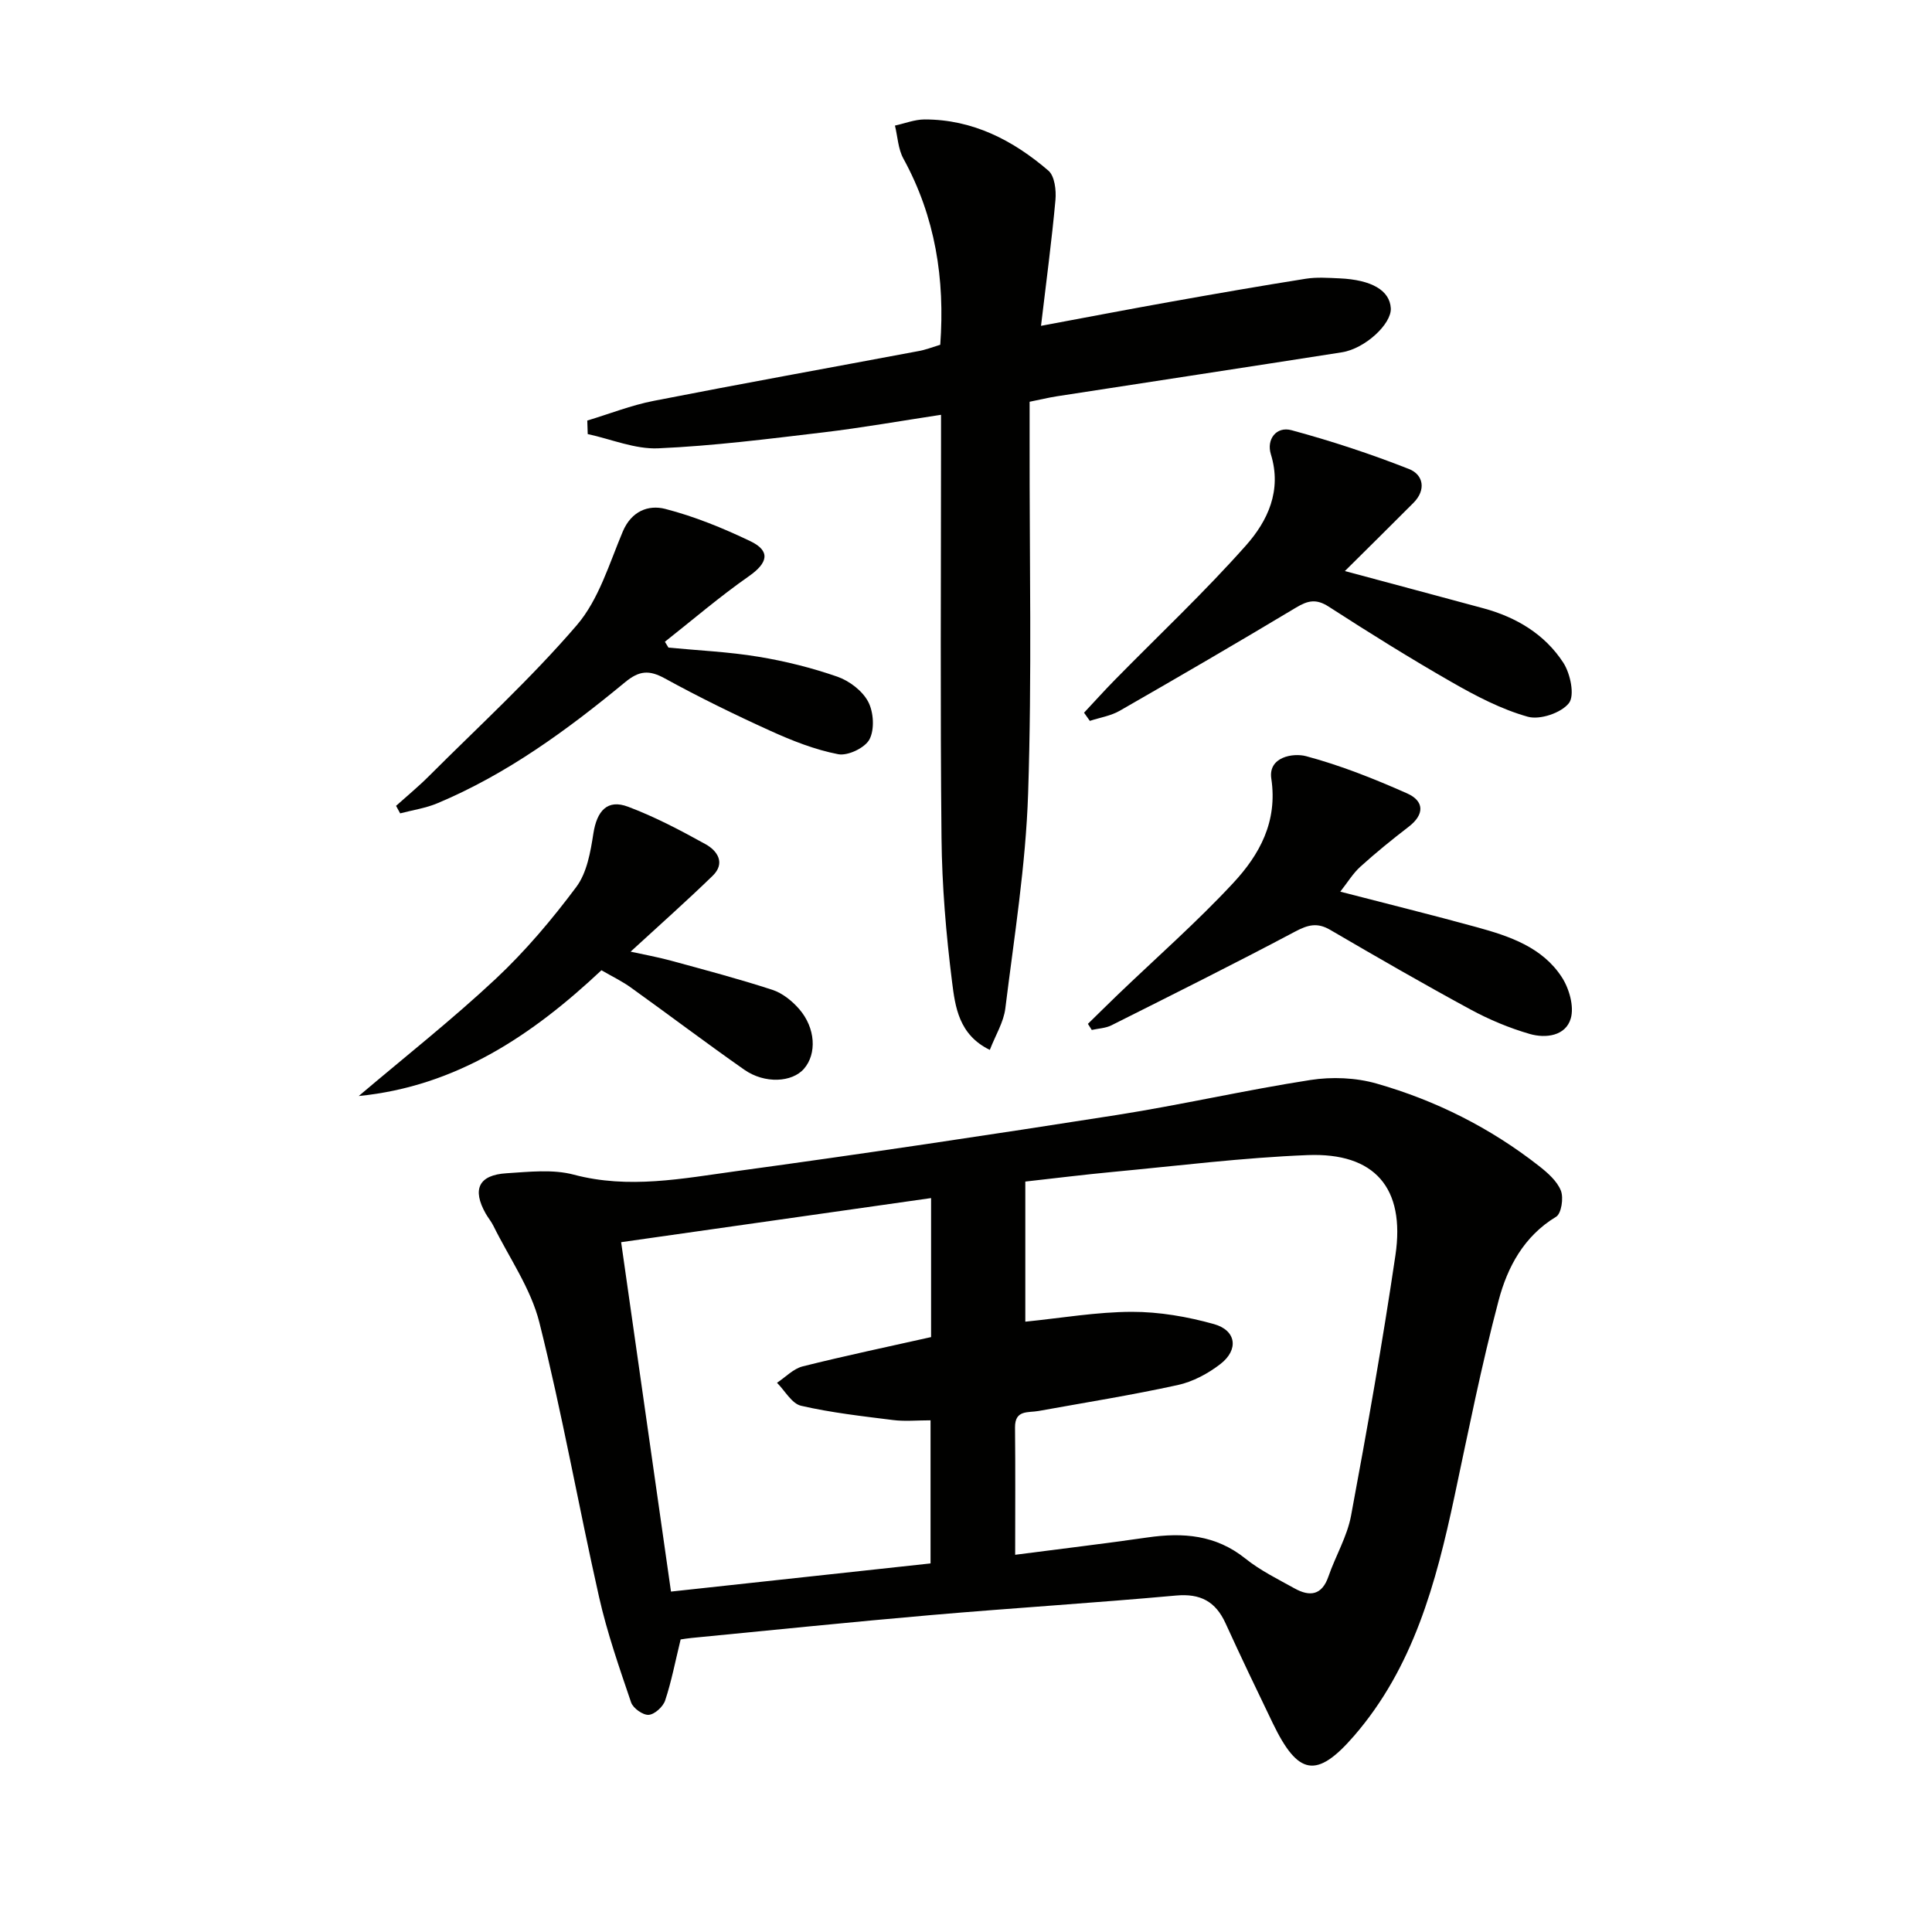 <svg enable-background="new 0 0 400 400" viewBox="0 0 400 400" xmlns="http://www.w3.org/2000/svg"><path d="m140.92 339.43c-1.14 4.66-1.91 8.74-3.21 12.64-.43 1.29-2.18 2.89-3.41 2.97-1.19.08-3.23-1.37-3.64-2.58-2.44-7.19-4.96-14.41-6.63-21.81-4.27-18.92-7.64-38.05-12.36-56.85-1.76-7.02-6.24-13.37-9.52-20.01-.44-.89-1.1-1.67-1.59-2.53-2.85-5.04-1.45-8 4.32-8.35 4.63-.29 9.55-.87 13.91.29 11.38 3.02 22.51.8 33.62-.72 26.3-3.59 52.56-7.52 78.79-11.63 13.42-2.11 26.69-5.17 40.12-7.25 4.44-.69 9.39-.49 13.69.74 12.23 3.49 23.53 9.16 33.59 17.04 1.8 1.41 3.76 3.12 4.56 5.12.6 1.51.11 4.76-.99 5.42-6.67 4.03-10.07 10.43-11.89 17.3-3.56 13.44-6.27 27.1-9.17 40.71-3.8 17.82-8.5 35.31-20.78 49.48-7.75 8.94-11.59 8.17-16.81-2.63-3.32-6.88-6.62-13.76-9.79-20.71-2.06-4.5-5.19-6.19-10.25-5.73-16.88 1.53-33.8 2.58-50.68 4.04-16.55 1.43-33.08 3.14-49.61 4.74-.8.07-1.6.21-2.27.31zm69.26-17.53c9.69-1.26 18.57-2.31 27.42-3.59 7.33-1.06 14.12-.54 20.24 4.37 3.08 2.47 6.72 4.26 10.2 6.19 3.14 1.74 5.65 1.44 7-2.48 1.46-4.23 3.87-8.25 4.68-12.58 3.34-17.93 6.53-35.9 9.19-53.93 2.06-13.93-4.28-21.28-18.19-20.73-13.42.53-26.8 2.21-40.19 3.47-6.08.57-12.15 1.33-18.25 2.01v29.01c7.53-.76 14.78-2.02 22.03-2.04 5.69-.01 11.53 1 17.03 2.54 4.63 1.3 5.17 5.3 1.33 8.27-2.56 1.98-5.71 3.67-8.84 4.35-9.54 2.09-19.2 3.63-28.82 5.37-2.17.39-4.9-.29-4.86 3.42.09 8.63.03 17.26.03 26.35zm-71.26 7.62c18.54-2.01 36.13-3.92 53.74-5.83 0-10 0-19.55 0-29.63-2.79 0-5.29.25-7.72-.05-6.39-.8-12.82-1.52-19.08-2.96-1.93-.44-3.34-3.11-4.99-4.76 1.76-1.16 3.37-2.9 5.3-3.39 8.81-2.21 17.7-4.07 26.6-6.07 0-9.68 0-19.12 0-28.78-21.35 3.04-42.44 6.04-64.17 9.13 3.51 24.51 6.89 48.24 10.32 72.34z" fill="#010100"/><path d="m194.67 71.38c.99-13.59-1.01-26.47-7.63-38.54-1.1-2-1.19-4.55-1.75-6.84 2.03-.44 4.07-1.26 6.1-1.27 9.98-.02 18.34 4.3 25.67 10.6 1.3 1.12 1.64 4.06 1.46 6.07-.76 8.37-1.88 16.71-2.99 26.06 9.73-1.81 18.3-3.46 26.89-4.99 9.3-1.66 18.6-3.28 27.93-4.76 2.28-.36 4.66-.18 6.98-.08 6.68.3 10.4 2.51 10.62 6.18.19 3.24-5.32 8.38-10.13 9.13-19.66 3.08-39.34 6.07-59.02 9.11-1.78.28-3.54.71-5.63 1.13v8.17c-.04 24.32.49 48.66-.31 72.95-.49 14.87-2.89 29.69-4.72 44.5-.35 2.83-2.02 5.5-3.21 8.57-6.44-3.13-7.17-8.95-7.82-14.12-1.24-9.87-2.08-19.85-2.18-29.79-.28-27.15-.1-54.3-.1-81.46 0-1.81 0-3.62 0-6.12-8.46 1.28-16.39 2.69-24.38 3.64-11.37 1.35-22.75 2.8-34.17 3.3-4.81.21-9.73-1.9-14.6-2.95-.03-.93-.06-1.87-.09-2.8 4.59-1.38 9.09-3.17 13.77-4.08 18.22-3.57 36.5-6.86 54.75-10.29 1.45-.24 2.84-.8 4.56-1.32z" fill="#010100"/><path d="m278.44 118.23c9.92 2.67 19.32 5.17 28.72 7.72 6.8 1.85 12.68 5.37 16.51 11.26 1.46 2.25 2.4 6.76 1.16 8.36-1.58 2.03-6.01 3.53-8.52 2.82-5.49-1.54-10.73-4.29-15.73-7.15-8.65-4.95-17.12-10.24-25.5-15.65-2.56-1.65-4.29-1.27-6.71.18-12.1 7.26-24.31 14.37-36.55 21.39-1.85 1.06-4.11 1.41-6.18 2.09-.4-.56-.8-1.12-1.2-1.69 2.13-2.28 4.22-4.6 6.41-6.83 9.07-9.24 18.53-18.13 27.11-27.8 4.5-5.07 7.48-11.35 5.16-18.88-.95-3.07 1.11-5.84 4.28-4.98 8.24 2.23 16.39 4.91 24.33 8.04 2.95 1.16 3.6 4.3.91 7-4.55 4.58-9.14 9.09-14.2 14.12z" fill="#010100"/><path d="m225.24 211.98c2.04-1.99 4.06-4 6.12-5.98 8.02-7.7 16.41-15.06 23.97-23.19 5.45-5.86 9.22-12.69 7.88-21.61-.67-4.5 4.52-5.36 7.21-4.64 7.15 1.91 14.11 4.69 20.9 7.7 3.56 1.58 3.67 4.35.32 6.92-3.42 2.63-6.79 5.36-9.99 8.26-1.54 1.39-2.65 3.26-4.16 5.17 9.8 2.54 19.07 4.83 28.28 7.36 6.77 1.86 13.56 4.14 17.59 10.35 1.52 2.34 2.58 6.04 1.85 8.54-1.06 3.64-5.19 4.16-8.49 3.21-4.24-1.23-8.41-2.97-12.29-5.08-9.78-5.3-19.43-10.87-29.04-16.48-2.67-1.56-4.6-1.04-7.24.36-12.57 6.67-25.31 13.02-38.04 19.41-1.21.61-2.71.65-4.07.96-.26-.42-.53-.84-.8-1.26z" fill="#010100"/><path d="m82 166.84c2.27-2.04 4.63-3.98 6.78-6.13 10.34-10.34 21.18-20.25 30.67-31.31 4.53-5.29 6.69-12.71 9.49-19.35 1.79-4.24 5.31-5.58 8.78-4.69 6.06 1.56 11.98 3.98 17.64 6.69 4.25 2.04 3.61 4.51-.31 7.25-6.02 4.21-11.62 9.01-17.39 13.57.25.4.49.81.74 1.21 6.21.6 12.47.87 18.61 1.89 5.54.91 11.06 2.29 16.36 4.13 2.48.87 5.17 2.91 6.37 5.17 1.14 2.14 1.36 5.74.28 7.8-.92 1.76-4.49 3.47-6.49 3.08-4.81-.93-9.51-2.79-14.01-4.83-7.41-3.36-14.74-6.95-21.87-10.86-3.26-1.79-5.31-1.63-8.24.79-11.95 9.87-24.43 19.01-38.86 25.06-2.43 1.02-5.13 1.41-7.7 2.09-.28-.52-.56-1.04-.85-1.56z" fill="#010100"/><path d="m124.52 200.88c-14.33 13.46-30.04 24.03-50.25 26.04 9.6-8.14 19.33-15.81 28.35-24.25 6.14-5.75 11.66-12.29 16.7-19.04 2.2-2.95 2.94-7.24 3.53-11.05.73-4.71 2.9-7.17 7.17-5.56 5.55 2.08 10.87 4.89 16.07 7.77 2.46 1.36 4.14 3.92 1.46 6.53-5.45 5.29-11.14 10.33-16.99 15.71 2.57.57 5.5 1.09 8.37 1.87 7.03 1.92 14.08 3.78 21 6.04 2.07.68 4.07 2.29 5.53 3.97 3.41 3.93 3.67 9.27 1.01 12.35-2.46 2.85-8.14 3.17-12.36.22-7.89-5.52-15.57-11.34-23.4-16.95-1.86-1.36-3.97-2.36-6.19-3.65z" fill="#010100"/></svg>